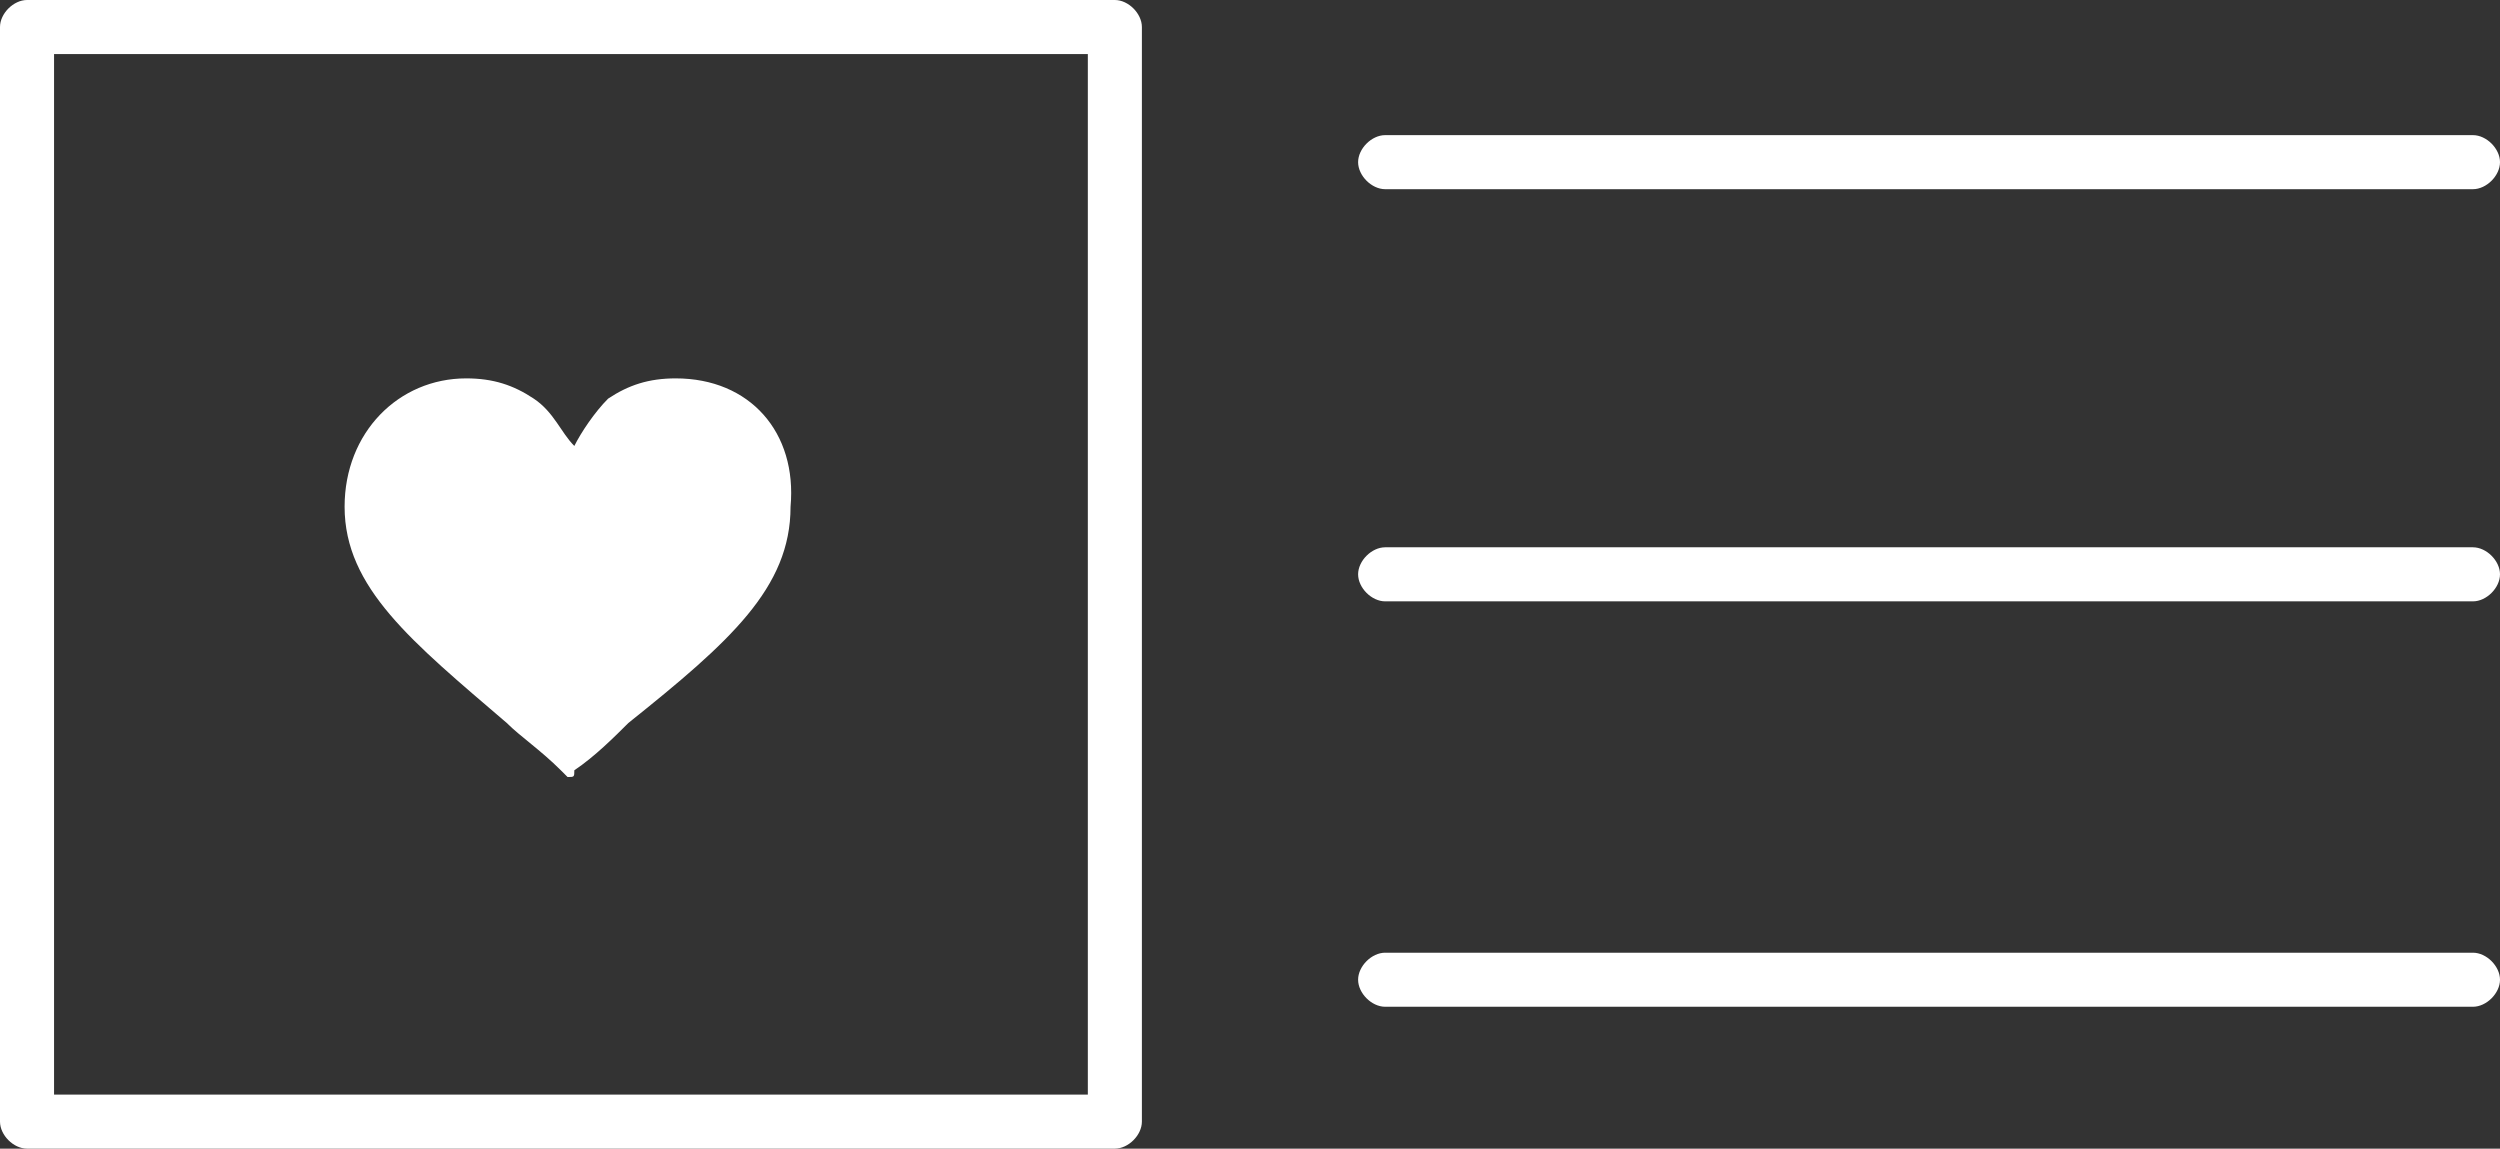 <?xml version="1.0" encoding="UTF-8"?> <svg xmlns="http://www.w3.org/2000/svg" xmlns:xlink="http://www.w3.org/1999/xlink" version="1.1" id="Laag_1" x="0px" y="0px" viewBox="0 0 37 17" style="enable-background:new 0 0 37 17;" xml:space="preserve"><rect x="0" y="0" width="37" height="17" fill="#333333" stroke="none"/> <style type="text/css"> .st0{fill:#FFFFFF;} </style> <g> <g> <g> <g> <path class="st0" d="M10,5.6c-0.4,0-0.7,0.1-1,0.3C8.8,6.1,8.6,6.4,8.5,6.6C8.3,6.4,8.2,6.1,7.9,5.9c-0.3-0.2-0.6-0.3-1-0.3 c-1,0-1.8,0.8-1.8,1.9c0,1.2,1,2,2.4,3.2c0.2,0.2,0.5,0.4,0.8,0.7c0,0,0.1,0.1,0.1,0.1c0.1,0,0.1,0,0.1-0.1 c0.3-0.2,0.6-0.5,0.8-0.7c1.5-1.2,2.4-2,2.4-3.2C11.8,6.4,11.1,5.6,10,5.6z"></path> </g> </g> </g> </g> <path class="st0" d="M16.5,17H0.4C0.2,17,0,16.8,0,16.6V0.4C0,0.2,0.2,0,0.4,0h16.1c0.2,0,0.4,0.2,0.4,0.4v16.2 C16.9,16.8,16.7,17,16.5,17z M0.8,16.2h15.3V0.8H0.8V16.2z"></path> <path class="st0" d="M36.6,2.8H20.5c-0.2,0-0.4-0.2-0.4-0.4c0-0.2,0.2-0.4,0.4-0.4h16.1c0.2,0,0.4,0.2,0.4,0.4 C37,2.6,36.8,2.8,36.6,2.8z"></path> <path class="st0" d="M36.6,14.9H20.5c-0.2,0-0.4-0.2-0.4-0.4s0.2-0.4,0.4-0.4h16.1c0.2,0,0.4,0.2,0.4,0.4S36.8,14.9,36.6,14.9z"></path> <path class="st0" d="M36.6,8.9H20.5c-0.2,0-0.4-0.2-0.4-0.4s0.2-0.4,0.4-0.4h16.1c0.2,0,0.4,0.2,0.4,0.4S36.8,8.9,36.6,8.9z"></path> </svg> 